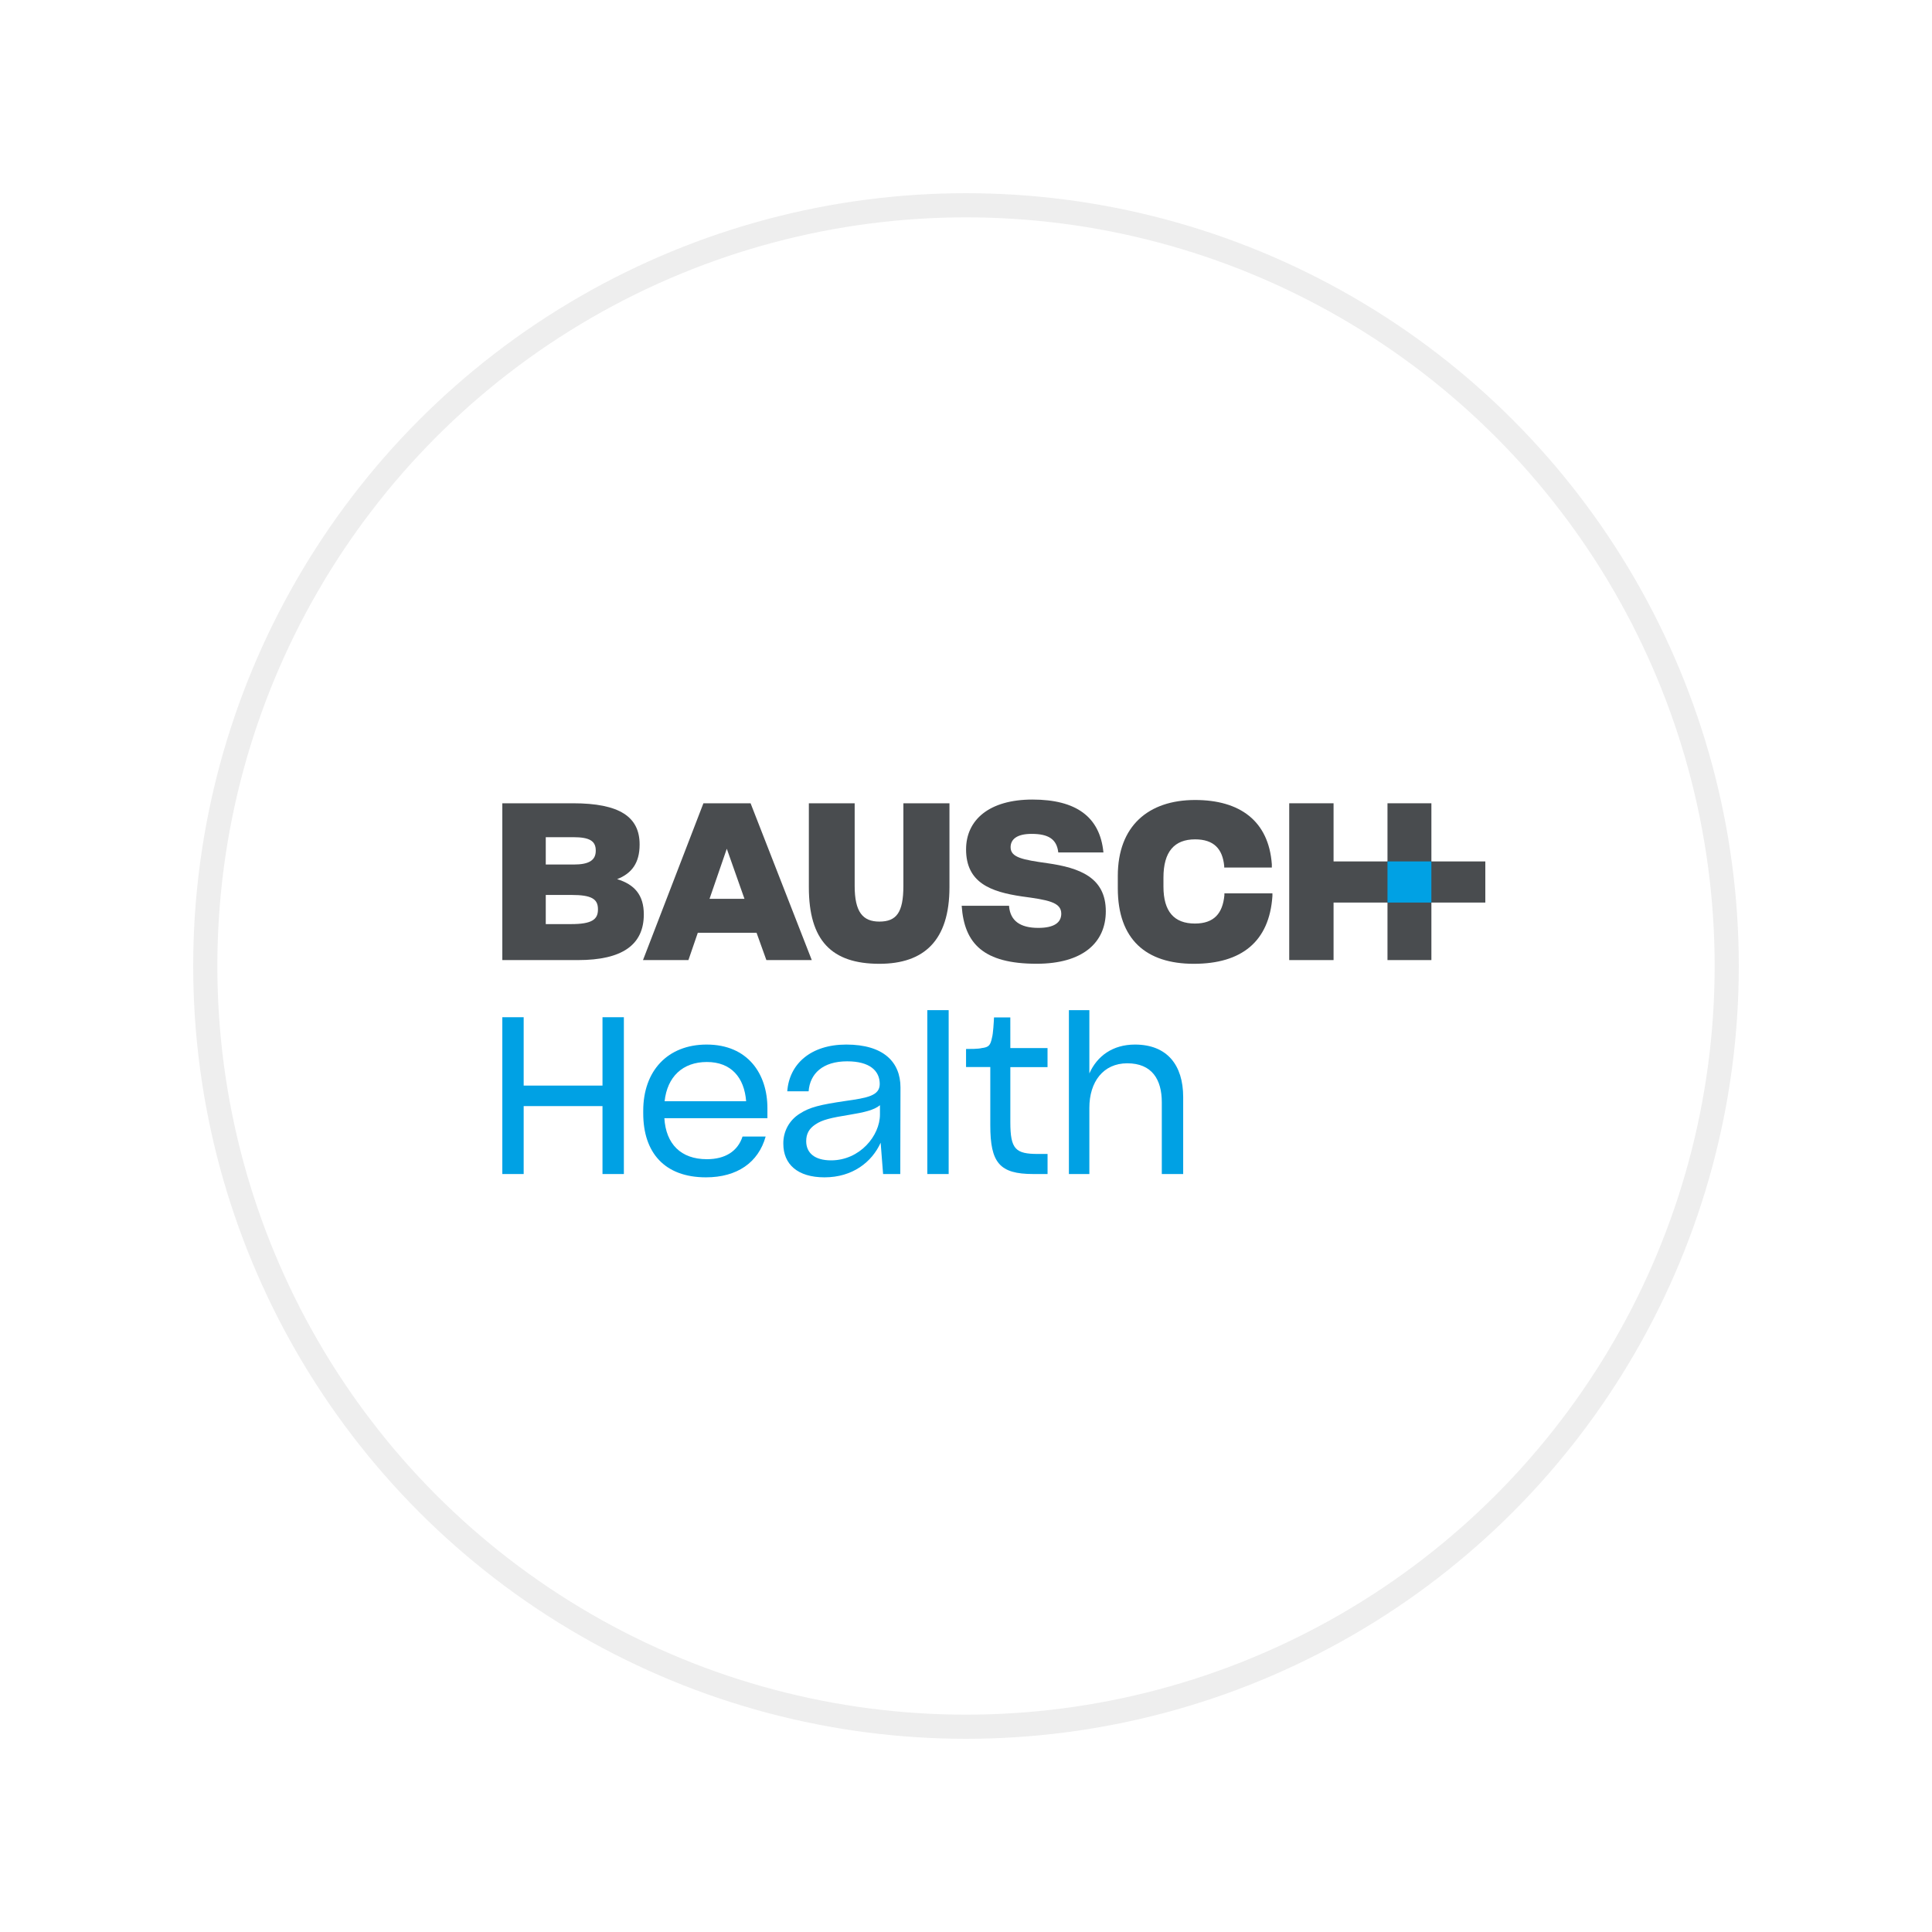 <svg width="80" height="80" viewBox="0 0 80 80" fill="none" xmlns="http://www.w3.org/2000/svg">
<g filter="url(#filter0_d_130_7768)">
<circle cx="40" cy="36" r="31.5" fill="white" stroke="#EEEEEE"/>
<path d="M24.948 40.952H21.684V38.121H20.8V44.614H21.684V41.801H24.948V44.614H25.833V38.121H24.948V40.952Z" fill="#00A1E4"/>
<path d="M29.261 39.253C27.647 39.253 26.635 40.34 26.635 41.993V42.102C26.635 43.719 27.51 44.751 29.233 44.751C30.519 44.751 31.404 44.139 31.704 43.061H30.747C30.547 43.673 30.027 44 29.27 44C28.194 44 27.574 43.37 27.51 42.301H31.777V41.884C31.777 40.477 30.975 39.253 29.261 39.253ZM27.52 41.601C27.629 40.587 28.267 39.975 29.27 39.975C30.273 39.975 30.82 40.614 30.896 41.601H27.52Z" fill="#00A1E4"/>
<path d="M35.042 39.253C33.569 39.253 32.681 40.058 32.599 41.189H33.483C33.538 40.458 34.066 39.947 35.079 39.947C36.016 39.947 36.428 40.34 36.428 40.886C36.428 41.37 35.917 41.461 35.006 41.589C33.957 41.744 33.529 41.845 33.109 42.119C32.899 42.25 32.726 42.433 32.608 42.651C32.49 42.87 32.431 43.115 32.436 43.363C32.436 44.203 33.02 44.751 34.141 44.751C35.3 44.751 36.102 44.121 36.466 43.317L36.567 44.614H37.278L37.287 41.025C37.285 39.983 36.592 39.253 35.042 39.253ZM36.437 42.148C36.437 43.025 35.607 44.048 34.413 44.048C33.73 44.048 33.383 43.737 33.383 43.253C33.383 42.952 33.501 42.733 33.766 42.559C34.048 42.367 34.404 42.285 35.197 42.157C35.762 42.065 36.202 41.965 36.437 41.764V42.148Z" fill="#00A1E4"/>
<path d="M38.398 41.199V44.614H39.282V41.17V37.828H38.398V41.199Z" fill="#00A1E4"/>
<path d="M41.835 38.129H41.16C41.151 38.321 41.124 38.805 41.078 38.961C41.011 39.289 40.944 39.363 40.65 39.399C40.516 39.436 40.166 39.436 40.002 39.436V40.184H41.006V42.596C41.006 44.148 41.389 44.614 42.784 44.614H43.377V43.783H42.984C42.054 43.783 41.836 43.591 41.836 42.467V40.187H43.376V39.399H41.836L41.835 38.129Z" fill="#00A1E4"/>
<path d="M46.996 39.253C46.075 39.253 45.428 39.728 45.108 40.449V37.828H44.261V44.614H45.108V41.874C45.108 40.796 45.683 40.029 46.677 40.029C47.698 40.029 48.108 40.696 48.108 41.646V44.614H48.993V41.427C48.993 40.102 48.327 39.253 46.996 39.253Z" fill="#00A1E4"/>
<path d="M25.554 32.404C26.157 32.169 26.485 31.733 26.485 30.974V30.964C26.485 29.824 25.654 29.262 23.728 29.262H20.8V35.755H23.937C25.755 35.755 26.659 35.13 26.659 33.863C26.659 33.058 26.27 32.621 25.554 32.404ZM22.599 30.666H23.737C24.407 30.666 24.669 30.819 24.669 31.218V31.227C24.669 31.635 24.37 31.798 23.756 31.798H22.599V30.666ZM24.76 33.662C24.76 34.069 24.516 34.265 23.648 34.265H22.599V33.058H23.666C24.489 33.058 24.76 33.221 24.76 33.647V33.662Z" fill="#494C4F"/>
<path d="M29.127 29.262L26.625 35.755H28.506L28.895 34.623H31.327L31.734 35.755H33.614L31.08 29.262H29.127ZM29.38 33.219L30.095 31.145L30.827 33.219H29.38Z" fill="#494C4F"/>
<path d="M37.407 32.685C37.407 33.79 37.117 34.161 36.412 34.161C35.725 34.161 35.39 33.762 35.39 32.685V29.262H33.493V32.739C33.493 34.94 34.43 35.909 36.413 35.909C38.258 35.909 39.315 34.949 39.315 32.739V29.262H37.407V32.685Z" fill="#494C4F"/>
<path d="M43.366 31.743C42.344 31.599 41.847 31.507 41.847 31.082C41.847 30.765 42.091 30.529 42.717 30.529C43.413 30.529 43.756 30.747 43.82 31.29V31.299H45.69V31.29C45.545 29.823 44.559 29.108 42.751 29.108C40.961 29.108 40.003 29.95 40.003 31.173C40.003 32.558 41.033 32.929 42.308 33.118C43.384 33.263 43.945 33.353 43.945 33.833C43.945 34.204 43.646 34.422 42.995 34.422C42.236 34.422 41.838 34.123 41.784 33.534V33.507H39.822V33.516C39.93 35.073 40.726 35.907 42.923 35.907C44.831 35.907 45.789 35.035 45.789 33.733C45.789 32.332 44.705 31.933 43.366 31.743Z" fill="#494C4F"/>
<path d="M50.699 33.074C50.627 33.817 50.274 34.242 49.478 34.242C48.619 34.242 48.176 33.745 48.176 32.712V32.341C48.176 31.263 48.629 30.756 49.487 30.756C50.265 30.756 50.625 31.154 50.692 31.861V31.924H52.664V31.79C52.534 29.986 51.334 29.126 49.487 29.126C47.552 29.126 46.286 30.203 46.286 32.269V32.784C46.286 34.904 47.462 35.909 49.433 35.909C51.405 35.909 52.562 34.994 52.688 33.102V32.991H50.7L50.699 33.074Z" fill="#494C4F"/>
<path d="M59.271 31.67V29.262H57.453V31.67H57.453H55.22V29.262H53.384V35.755H55.22V33.373H57.453H57.453V35.755H59.271V33.373H61.504V31.67H59.271Z" fill="#494C4F"/>
<path d="M59.27 31.67H57.453V33.373H59.27V31.67Z" fill="#00A1E4"/>
</g>
<defs>
<filter id="filter0_d_130_7768" x="0" y="0" width="80" height="80" filterUnits="userSpaceOnUse" color-interpolation-filters="sRGB">
<feFlood flood-opacity="0" result="BackgroundImageFix"/>
<feColorMatrix in="SourceAlpha" type="matrix" values="0 0 0 0 0 0 0 0 0 0 0 0 0 0 0 0 0 0 127 0" result="hardAlpha"/>
<feOffset dy="4"/>
<feGaussianBlur stdDeviation="4"/>
<feComposite in2="hardAlpha" operator="out"/>
<feColorMatrix type="matrix" values="0 0 0 0 0 0 0 0 0 0 0 0 0 0 0 0 0 0 0.1 0"/>
<feBlend mode="normal" in2="BackgroundImageFix" result="effect1_dropShadow_130_7768"/>
<feBlend mode="normal" in="SourceGraphic" in2="effect1_dropShadow_130_7768" result="shape"/>
</filter>
</defs>
</svg>
